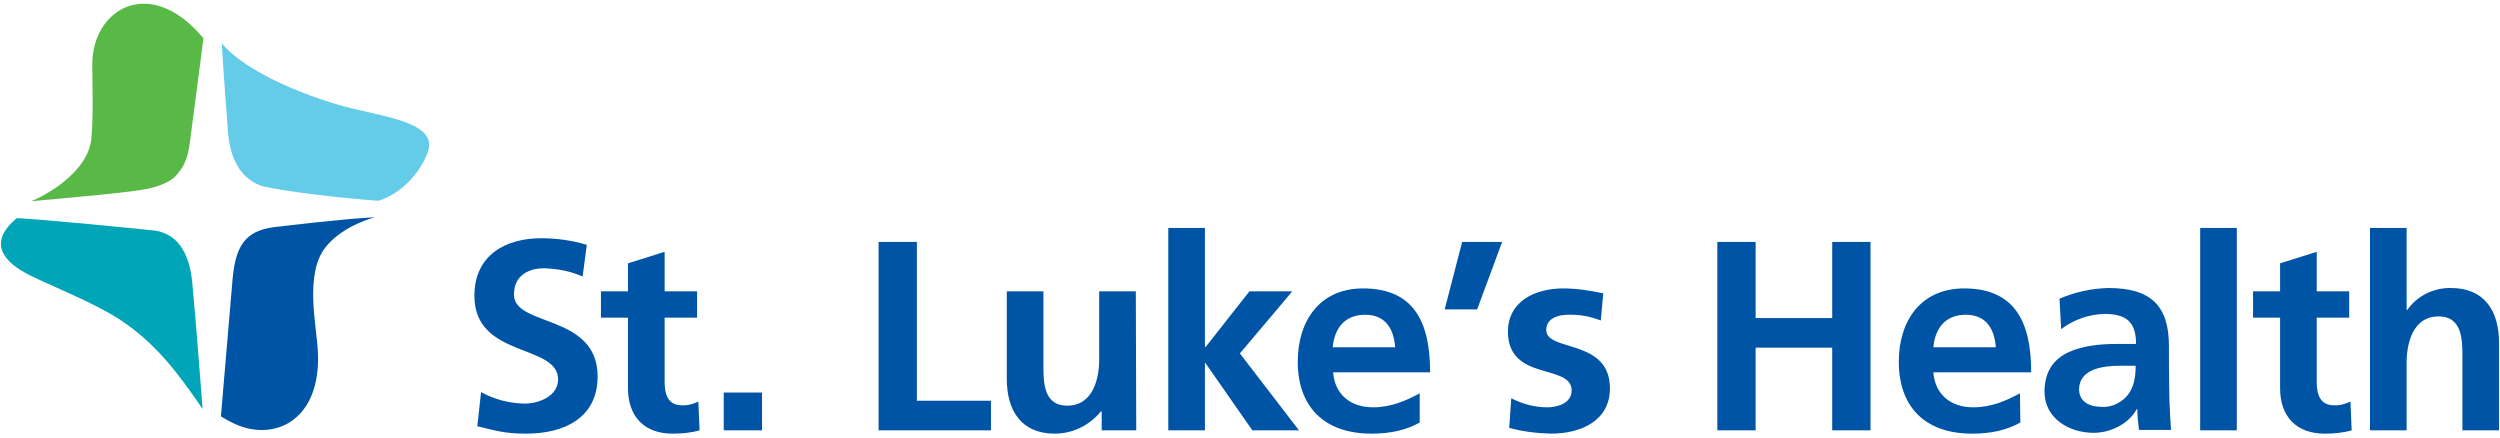 <svg width="314" height="55" viewBox="0 0 314 55" fill="none" xmlns="http://www.w3.org/2000/svg">
<g clip-path="url(#clip0_1358_36483)">
<path d="M29.21 35.089C28.844 39.326 27.746 52.244 27.746 52.295C28.425 52.709 29.157 53.122 29.942 53.432C34.752 55.344 40.346 52.605 39.927 44.183C39.77 40.876 38.202 34.366 40.921 31.007C42.751 28.734 45.783 27.649 47.09 27.287C43.012 27.494 36.268 28.32 34.438 28.527C30.674 28.992 29.576 31.059 29.21 35.089Z" fill="#0054A6"/>
<path d="M25.446 51.365C25.446 51.365 24.557 39.585 24.139 35.399C23.877 32.713 22.831 29.302 19.224 28.941C16.819 28.682 6.468 27.649 2.128 27.391C-1.584 30.439 0.351 32.919 3.854 34.624C6.781 36.071 11.957 38.086 15.146 40.205C19.486 43.098 22.204 46.612 25.446 51.365Z" fill="#00A5B8"/>
<path d="M11.591 8.117C11.591 10.648 11.748 14.007 11.486 17.314C11.12 21.757 5.317 24.754 3.906 25.271C9.709 24.754 15.303 24.238 17.603 23.876C18.649 23.721 21.002 23.256 22.099 22.067C23.354 20.724 23.616 19.432 23.825 18.037C23.929 17.417 25.55 4.81 25.55 4.81C18.806 -3.302 11.539 1.193 11.591 8.117Z" fill="#58B947"/>
<path d="M42.384 13.129C35.902 11.217 30.098 8.22 27.85 5.43C28.059 8.943 28.582 15.919 28.635 16.539C28.791 18.605 29.366 20.776 30.935 22.222C31.562 22.791 32.294 23.204 33.078 23.411C35.693 24.031 42.541 24.858 47.508 25.219C50.593 24.289 52.893 21.447 53.729 19.122C55.193 15.144 47.403 14.627 42.384 13.129Z" fill="#64CBE8"/>
<path d="M73.178 34.728C71.662 34.056 69.989 33.746 68.316 33.694C66.643 33.694 64.552 34.418 64.552 37.001C64.552 41.083 75.06 39.378 75.06 47.284C75.06 52.451 70.93 54.466 66.068 54.466C63.454 54.466 62.304 54.104 59.951 53.536L60.422 49.247C62.094 50.177 63.924 50.642 65.859 50.694C67.689 50.694 70.093 49.764 70.093 47.645C70.093 43.15 59.585 45.01 59.585 37.156C59.585 31.886 63.715 29.923 67.95 29.923C69.884 29.923 71.819 30.181 73.701 30.749L73.178 34.728ZM78.877 39.895H75.478V36.588H78.877V33.075L83.477 31.628V36.588H87.555V39.895H83.477V48.007C83.477 49.505 83.896 50.901 85.621 50.901C86.353 50.952 87.085 50.745 87.712 50.435L87.869 54.052C86.771 54.362 85.621 54.466 84.471 54.466C80.863 54.466 78.877 52.244 78.877 48.782V39.895ZM90.901 49.299H95.711V54.052H90.901V49.299ZM110.35 30.388H115.16V50.332H124.466V54.052H110.35V30.388ZM142.712 54.052H138.372V51.675H138.268C136.856 53.432 134.713 54.466 132.465 54.466C128.282 54.466 126.452 51.572 126.452 47.594V36.588H131.053V45.94C131.053 48.059 131.105 50.952 134.033 50.952C137.379 50.952 138.059 47.387 138.059 45.165V36.588H142.659L142.712 54.052ZM146.737 28.631H151.338V43.563H151.443L156.932 36.588H162.317L155.73 44.39L163.153 54.052H157.298L151.39 45.578H151.338V54.052H146.737V28.631ZM178.315 53.071C176.642 54.001 174.708 54.466 172.25 54.466C166.395 54.466 162.997 51.159 162.997 45.423C162.997 40.36 165.715 36.226 171.205 36.226C177.74 36.226 179.622 40.67 179.622 46.767H167.44C167.65 49.557 169.636 51.159 172.459 51.159C174.708 51.159 176.59 50.332 178.315 49.402V53.071ZM175.23 43.615C175.073 41.393 174.08 39.533 171.466 39.533C168.852 39.533 167.597 41.29 167.388 43.615H175.23ZM183.648 30.388H188.667L185.53 38.861H181.452L183.648 30.388ZM201.057 40.257C199.75 39.74 198.338 39.481 196.927 39.533C195.672 39.533 194.208 39.998 194.208 41.445C194.208 44.235 202.207 42.478 202.207 48.782C202.207 52.864 198.548 54.466 194.783 54.466C193.006 54.414 191.281 54.207 189.555 53.742L189.817 50.022C191.228 50.745 192.744 51.159 194.365 51.159C195.515 51.159 197.397 50.694 197.397 49.04C197.397 45.63 189.398 47.955 189.398 41.652C189.398 37.88 192.744 36.226 196.352 36.226C198.025 36.226 199.698 36.485 201.371 36.846L201.057 40.257ZM215.696 30.388H220.506V39.947H230.125V30.388H234.935V54.052H230.125V43.667H220.506V54.052H215.696V30.388ZM253.756 53.071C252.083 54.001 250.149 54.466 247.692 54.466C241.836 54.466 238.49 51.159 238.49 45.423C238.49 40.36 241.209 36.226 246.698 36.226C253.233 36.226 255.116 40.67 255.116 46.767H242.83C243.039 49.557 245.025 51.159 247.848 51.159C250.097 51.159 251.979 50.332 253.704 49.402L253.756 53.071ZM250.672 43.615C250.515 41.393 249.521 39.533 246.907 39.533C244.293 39.533 243.039 41.29 242.83 43.615H250.672ZM258.671 37.518C260.605 36.691 262.696 36.226 264.788 36.175C270.172 36.175 272.421 38.396 272.421 43.512V45.733C272.421 47.49 272.473 48.834 272.473 50.126C272.525 51.417 272.577 52.657 272.682 54.001H268.656C268.552 53.122 268.447 52.244 268.447 51.365H268.395C267.349 53.277 265.049 54.362 262.958 54.362C259.821 54.362 256.789 52.502 256.789 49.195C256.789 46.56 258.043 45.062 259.821 44.235C261.598 43.408 263.846 43.202 265.729 43.202H268.29C268.29 40.412 267.036 39.43 264.317 39.43C262.33 39.481 260.448 40.153 258.88 41.342L258.671 37.518ZM264.056 51.107C265.31 51.159 266.513 50.539 267.297 49.557C268.029 48.575 268.238 47.335 268.238 45.94H266.251C264.212 45.94 261.128 46.302 261.128 48.937C261.18 50.487 262.435 51.107 264.056 51.107ZM276.342 28.631H280.942V54.052H276.342V28.631ZM286.38 39.895H282.981V36.588H286.38V33.075L290.98 31.628V36.588H295.058V39.895H290.98V48.007C290.98 49.505 291.398 50.901 293.124 50.901C293.856 50.952 294.588 50.745 295.215 50.435L295.372 54.052C294.274 54.362 293.124 54.466 291.974 54.466C288.366 54.466 286.38 52.244 286.38 48.782V39.895ZM297.672 28.631H302.273V38.965H302.325C303.58 37.156 305.671 36.123 307.867 36.175C312.049 36.175 313.879 39.068 313.879 43.047V54.052H309.279V44.752C309.279 42.633 309.226 39.74 306.299 39.74C302.953 39.74 302.273 43.305 302.273 45.527V54.052H297.672V28.631Z" fill="#0054A6"/>
</g>
<defs>
<clipPath id="clip0_1358_36483">
<rect width="313.759" height="54" fill="white" transform="translate(0.121 0.465)"/>
</clipPath>
</defs>
</svg>
